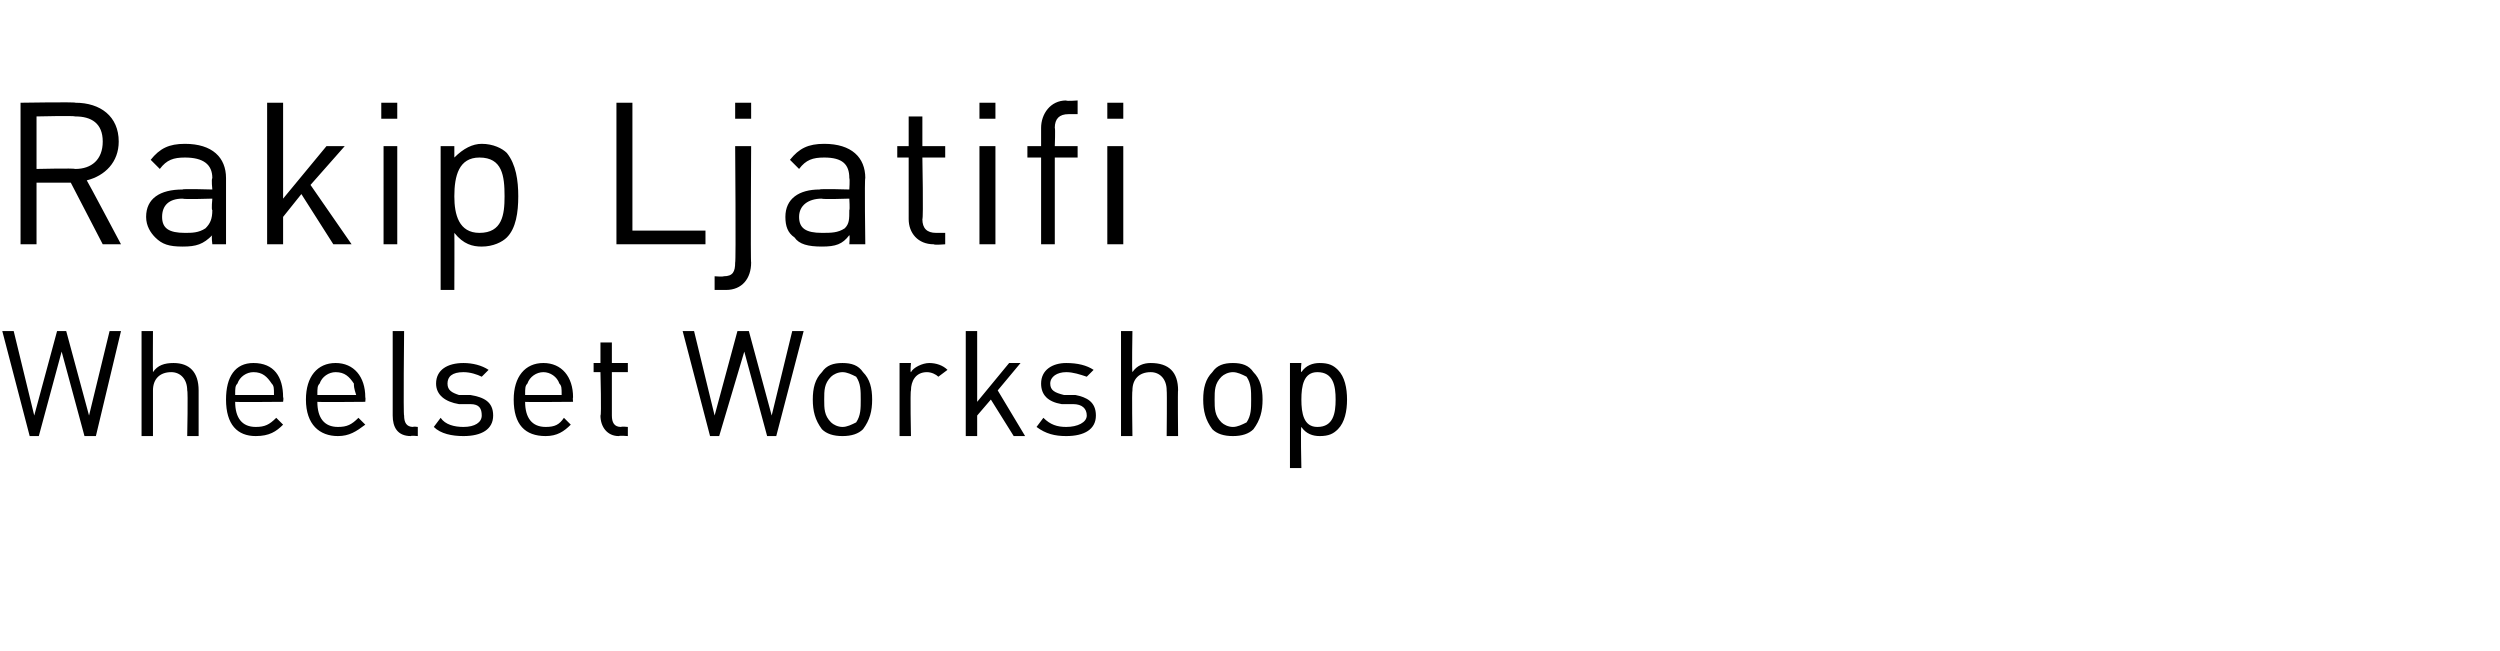 <?xml version="1.0" standalone="no"?><!DOCTYPE svg PUBLIC "-//W3C//DTD SVG 1.1//EN" "http://www.w3.org/Graphics/SVG/1.1/DTD/svg11.dtd"><svg xmlns="http://www.w3.org/2000/svg" version="1.1" width="109.5px" height="28.5px" viewBox="0 -4 109.5 28.5" style="top:-4px"><desc>Rakip Ljatifi Wheelset Workshop</desc><defs/><g id="Polygon197308"><path d="m4.2 15.1h-.5l-1-3.7l-1 3.7h-.4L.1 10.5h.5l.9 3.7l1-3.7h.4l1 3.7l.9-3.7h.5l-1.1 4.6zm4 0s.04-1.97 0-2c0-.5-.3-.8-.7-.8c-.5 0-.8.3-.8.8v2h-.5v-4.6h.5s-.01 1.78 0 1.8c.2-.3.5-.4.9-.4c.7 0 1.1.4 1.1 1.2v2h-.5zm2.1-1.5c0 .7.3 1.1.9 1.1c.4 0 .6-.1.9-.4l.3.3c-.3.3-.6.5-1.2.5c-.8 0-1.3-.5-1.3-1.6c0-1 .4-1.6 1.2-1.6c.9 0 1.3.6 1.3 1.5c.03.02 0 .2 0 .2c0 0-2.09.02-2.1 0zm1.6-.8c-.2-.3-.4-.5-.8-.5c-.3 0-.6.2-.7.5c-.1.1-.1.2-.1.5h1.7c0-.3 0-.4-.1-.5zm2 .8c0 .7.3 1.1.9 1.1c.4 0 .6-.1.9-.4l.3.3c-.4.3-.7.5-1.2.5c-.8 0-1.4-.5-1.4-1.6c0-1 .5-1.6 1.3-1.6c.8 0 1.3.6 1.3 1.5c.02.02 0 .2 0 .2c0 0-2.09.02-2.1 0zm1.6-.8c-.2-.3-.4-.5-.8-.5c-.3 0-.6.2-.7.5c-.1.1-.1.2-.1.5h1.7c-.1-.3-.1-.4-.1-.5zm2.5 2.3c-.6 0-.8-.4-.8-.9v-3.7h.5s-.04 3.72 0 3.7c0 .3.1.5.4.5c-.02-.03.2 0 .2 0v.4s-.31-.03-.3 0zm2.3 0c-.5 0-1-.1-1.3-.4l.3-.4c.2.3.6.4 1 .4c.5 0 .8-.2.8-.5c0-.3-.1-.5-.5-.5h-.5c-.6-.1-1-.4-1-.9c0-.6.5-.9 1.2-.9c.4 0 .8.1 1.1.3l-.3.3c-.2-.1-.5-.2-.8-.2c-.5 0-.7.2-.7.5c0 .3.2.4.5.5h.5c.6.1 1 .3 1 .9c0 .6-.5.9-1.3.9zm2.7-1.5c0 .7.3 1.1.9 1.1c.4 0 .6-.1.8-.4l.3.3c-.3.3-.6.5-1.1.5c-.9 0-1.4-.5-1.4-1.6c0-1 .5-1.6 1.3-1.6c.8 0 1.3.6 1.3 1.5c-.02.02 0 .2 0 .2c0 0-2.14.02-2.1 0zm1.5-.8c-.1-.3-.4-.5-.7-.5c-.3 0-.6.2-.7.5c-.1.1-.1.2-.1.5h1.6c0-.3 0-.4-.1-.5zm2.6 2.3c-.5 0-.8-.4-.8-.9c.05.03 0-1.9 0-1.9h-.3v-.4h.3v-.9h.5v.9h.7v.4h-.7v1.9c0 .3.1.5.4.5c.03-.03.3 0 .3 0v.4s-.35-.03-.4 0zm6.9 0h-.4l-1-3.7l-1.1 3.7h-.4l-1.2-4.6h.5l.9 3.7l1-3.7h.5l1 3.7l.9-3.7h.5L34 15.1zm3.8-.3c-.2.2-.5.3-.9.3c-.4 0-.7-.1-.9-.3c-.3-.4-.4-.8-.4-1.3c0-.5.1-.9.4-1.2c.2-.3.5-.4.9-.4c.4 0 .7.1.9.4c.3.3.4.7.4 1.2c0 .5-.1.9-.4 1.3zm-.3-2.3c-.2-.1-.4-.2-.6-.2c-.2 0-.4.1-.5.2c-.3.3-.3.6-.3 1c0 .4 0 .7.3 1c.1.1.3.2.5.2c.2 0 .4-.1.6-.2c.2-.3.2-.6.2-1c0-.4 0-.7-.2-1zm3.6 0c-.1-.1-.3-.2-.5-.2c-.5 0-.7.4-.7.8c-.04.04 0 2 0 2h-.5v-3.2h.5s-.04.42 0 .4c.1-.2.5-.4.8-.4c.3 0 .6.1.8.3l-.4.3zm3.3 2.6l-1-1.6l-.6.7v.9h-.5v-4.6h.5v3.1l1.4-1.7h.5l-1 1.2l1.2 2h-.5zm2.3 0c-.5 0-.9-.1-1.3-.4l.3-.4c.3.3.6.4 1 .4c.5 0 .9-.2.9-.5c0-.3-.2-.5-.6-.5h-.5c-.6-.1-.9-.4-.9-.9c0-.6.5-.9 1.1-.9c.5 0 .9.1 1.2.3l-.3.3c-.3-.1-.6-.2-.9-.2c-.4 0-.7.2-.7.5c0 .3.2.4.6.5h.5c.5.1.9.3.9.9c0 .6-.5.9-1.3.9zm4.4 0s.02-1.97 0-2c0-.5-.3-.8-.7-.8c-.5 0-.8.3-.8.8c-.03.03 0 2 0 2h-.5v-4.6h.5s-.03 1.78 0 1.8c.2-.3.5-.4.8-.4c.8 0 1.2.4 1.2 1.2c-.02-.04 0 2 0 2h-.5zm3.8-.3c-.2.2-.5.3-.9.3c-.4 0-.7-.1-.9-.3c-.3-.4-.4-.8-.4-1.3c0-.5.1-.9.4-1.2c.2-.3.5-.4.9-.4c.4 0 .7.1.9.4c.3.3.4.7.4 1.2c0 .5-.1.9-.4 1.3zm-.3-2.3c-.2-.1-.4-.2-.6-.2c-.2 0-.4.1-.5.2c-.3.3-.3.6-.3 1c0 .4 0 .7.3 1c.1.1.3.2.5.2c.2 0 .4-.1.6-.2c.2-.3.2-.6.2-1c0-.4 0-.7-.2-1zm4.4 1c0 .5-.1 1-.4 1.3c-.2.2-.4.3-.8.3c-.3 0-.6-.1-.8-.4c-.04 0 0 1.8 0 1.8h-.5v-4.6h.5s-.04.4 0 .4c.2-.3.5-.4.8-.4c.4 0 .6.1.8.3c.3.3.4.8.4 1.3zm-.5 0c0-.6-.1-1.2-.8-1.2c-.6 0-.7.6-.7 1.2c0 .6.1 1.2.7 1.2c.7 0 .8-.6.8-1.2z" stroke="none" fill="#000"/></g><g id="Polygon197307"><path d="m4.5 6.7L3.1 4H1.6v2.7h-.7V.5S3.32.46 3.3.5c1.1 0 1.9.6 1.9 1.7c0 .9-.6 1.5-1.4 1.7c.01-.01 1.5 2.8 1.5 2.8h-.8zM3.3 1.1c-.05-.04-1.7 0-1.7 0v2.3s1.65-.04 1.7 0c.7 0 1.2-.4 1.2-1.2c0-.8-.5-1.1-1.2-1.1zm6 5.6s-.05-.38 0-.4c-.4.4-.7.5-1.3.5c-.6 0-.9-.1-1.2-.4c-.2-.2-.4-.5-.4-.9c0-.8.6-1.2 1.6-1.2c-.04-.04 1.3 0 1.3 0c0 0-.05-.45 0-.5c0-.6-.4-.9-1.2-.9c-.5 0-.8.1-1.1.5L6.6 3c.4-.5.8-.7 1.5-.7c1.2 0 1.8.6 1.8 1.5v2.9h-.6zm0-2s-1.26.04-1.3 0c-.6 0-.9.3-.9.8c0 .5.3.7 1 .7c.3 0 .6 0 .9-.2c.2-.2.3-.4.3-.8c-.05 0 0-.5 0-.5zm5.3 2l-1.4-2.2l-.8 1v1.2h-.7V.5h.7v4.2l1.9-2.3h.8l-1.5 1.7l1.8 2.6h-.8zm2.2 0V2.4h.6v4.3h-.6zm-.1-5.5v-.7h.7v.7h-.7zm6 3.4c0 .7-.1 1.4-.5 1.8c-.2.2-.6.4-1.1.4c-.4 0-.8-.1-1.2-.6c.01.03 0 2.5 0 2.5h-.6V2.4h.6v.5c.4-.4.8-.6 1.2-.6c.5 0 .9.2 1.1.4c.4.5.5 1.2.5 1.9zm-.6 0c0-.9-.1-1.7-1.1-1.7c-.9 0-1.1.8-1.1 1.7c0 .8.2 1.6 1.1 1.6c1 0 1.1-.8 1.1-1.6zM27 6.7V.5h.7v5.6h3.2v.6H27zm4.8 2h-.5v-.6s.36.03.4 0c.4 0 .5-.2.5-.6c.04 0 0-5.1 0-5.1h.7s-.03 5.12 0 5.1c0 .7-.4 1.2-1.1 1.2zm.4-7.5v-.7h.7v.7h-.7zm5 5.5s.03-.38 0-.4c-.3.4-.6.5-1.2.5c-.6 0-1-.1-1.2-.4c-.3-.2-.4-.5-.4-.9c0-.8.6-1.2 1.5-1.2c.03-.04 1.3 0 1.3 0c0 0 .03-.45 0-.5c0-.6-.3-.9-1.1-.9c-.5 0-.8.1-1.1.5l-.4-.4c.4-.5.8-.7 1.5-.7c1.2 0 1.8.6 1.8 1.5c-.04-.01 0 2.9 0 2.9h-.7zm0-2s-1.18.04-1.2 0c-.6 0-1 .3-1 .8c0 .5.3.7 1 .7c.4 0 .7 0 1-.2c.2-.2.2-.4.2-.8c.03 0 0-.5 0-.5zm3.7 2c-.7 0-1.1-.5-1.1-1.1V2.9h-.5v-.5h.5V1.1h.6v1.3h1v.5h-1s.05 2.66 0 2.7c0 .4.2.6.6.6h.4v.5s-.48.04-.5 0zm2 0V2.4h.7v4.3h-.7zm0-5.5v-.7h.7v.7h-.7zm3.3 1.7v3.8h-.6V2.9h-.6v-.5h.6v-.8c0-.6.4-1.2 1.1-1.2c0 .04.5 0 .5 0v.6h-.4c-.4 0-.6.2-.6.6c.03.02 0 .8 0 .8h1v.5h-1zm2.3 3.8V2.4h.7v4.3h-.7zm0-5.5v-.7h.7v.7h-.7z" stroke="none" fill="#000"/></g></svg>